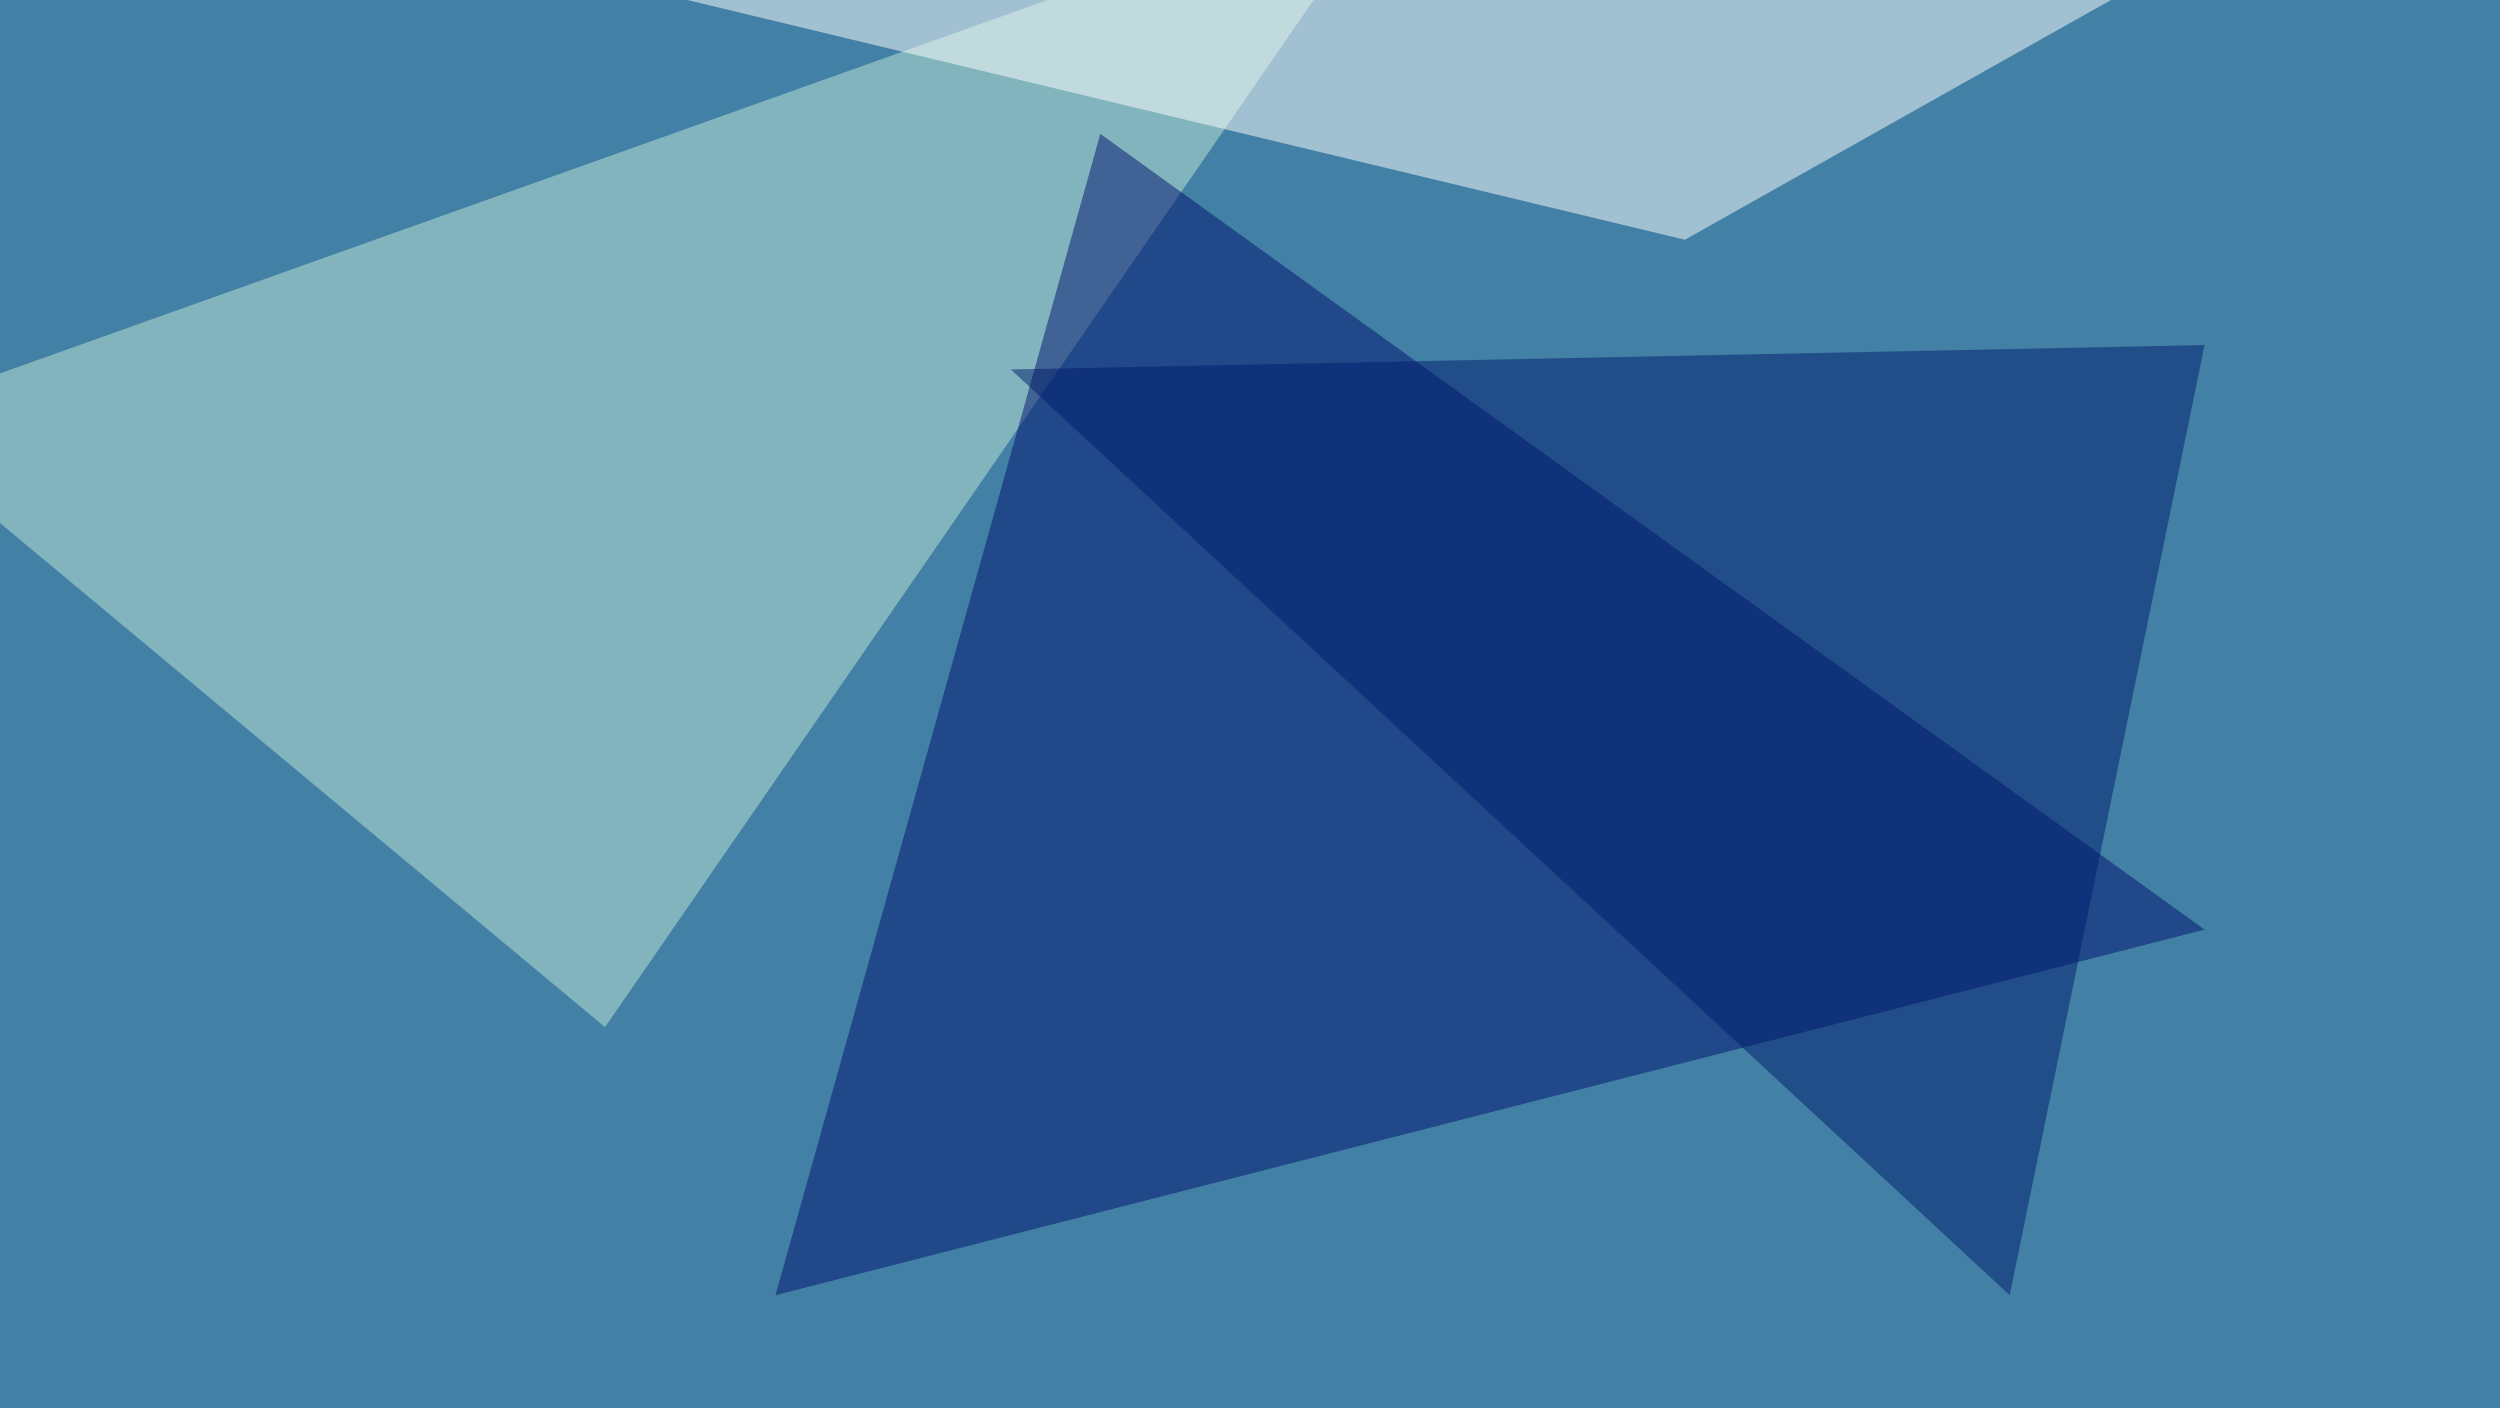 <svg xmlns="http://www.w3.org/2000/svg" width="902" height="508" ><filter id="a"><feGaussianBlur stdDeviation="55"/></filter><rect width="100%" height="100%" fill="#4280a5"/><g filter="url(#a)"><g fill-opacity=".5"><path fill="#c3e8d7" d="M218.3 370.6l287-416-550.7 196.3z"/><path fill="#00106c" d="M397 48.3l-117.2 419 515.6-131.9z"/><path fill="#fff" d="M795.4-19L241.7-1.5l366.2 88z"/><path fill="#001c6d" d="M795.4 124.5l-70.3 342.8-360.4-334z"/></g></g></svg>